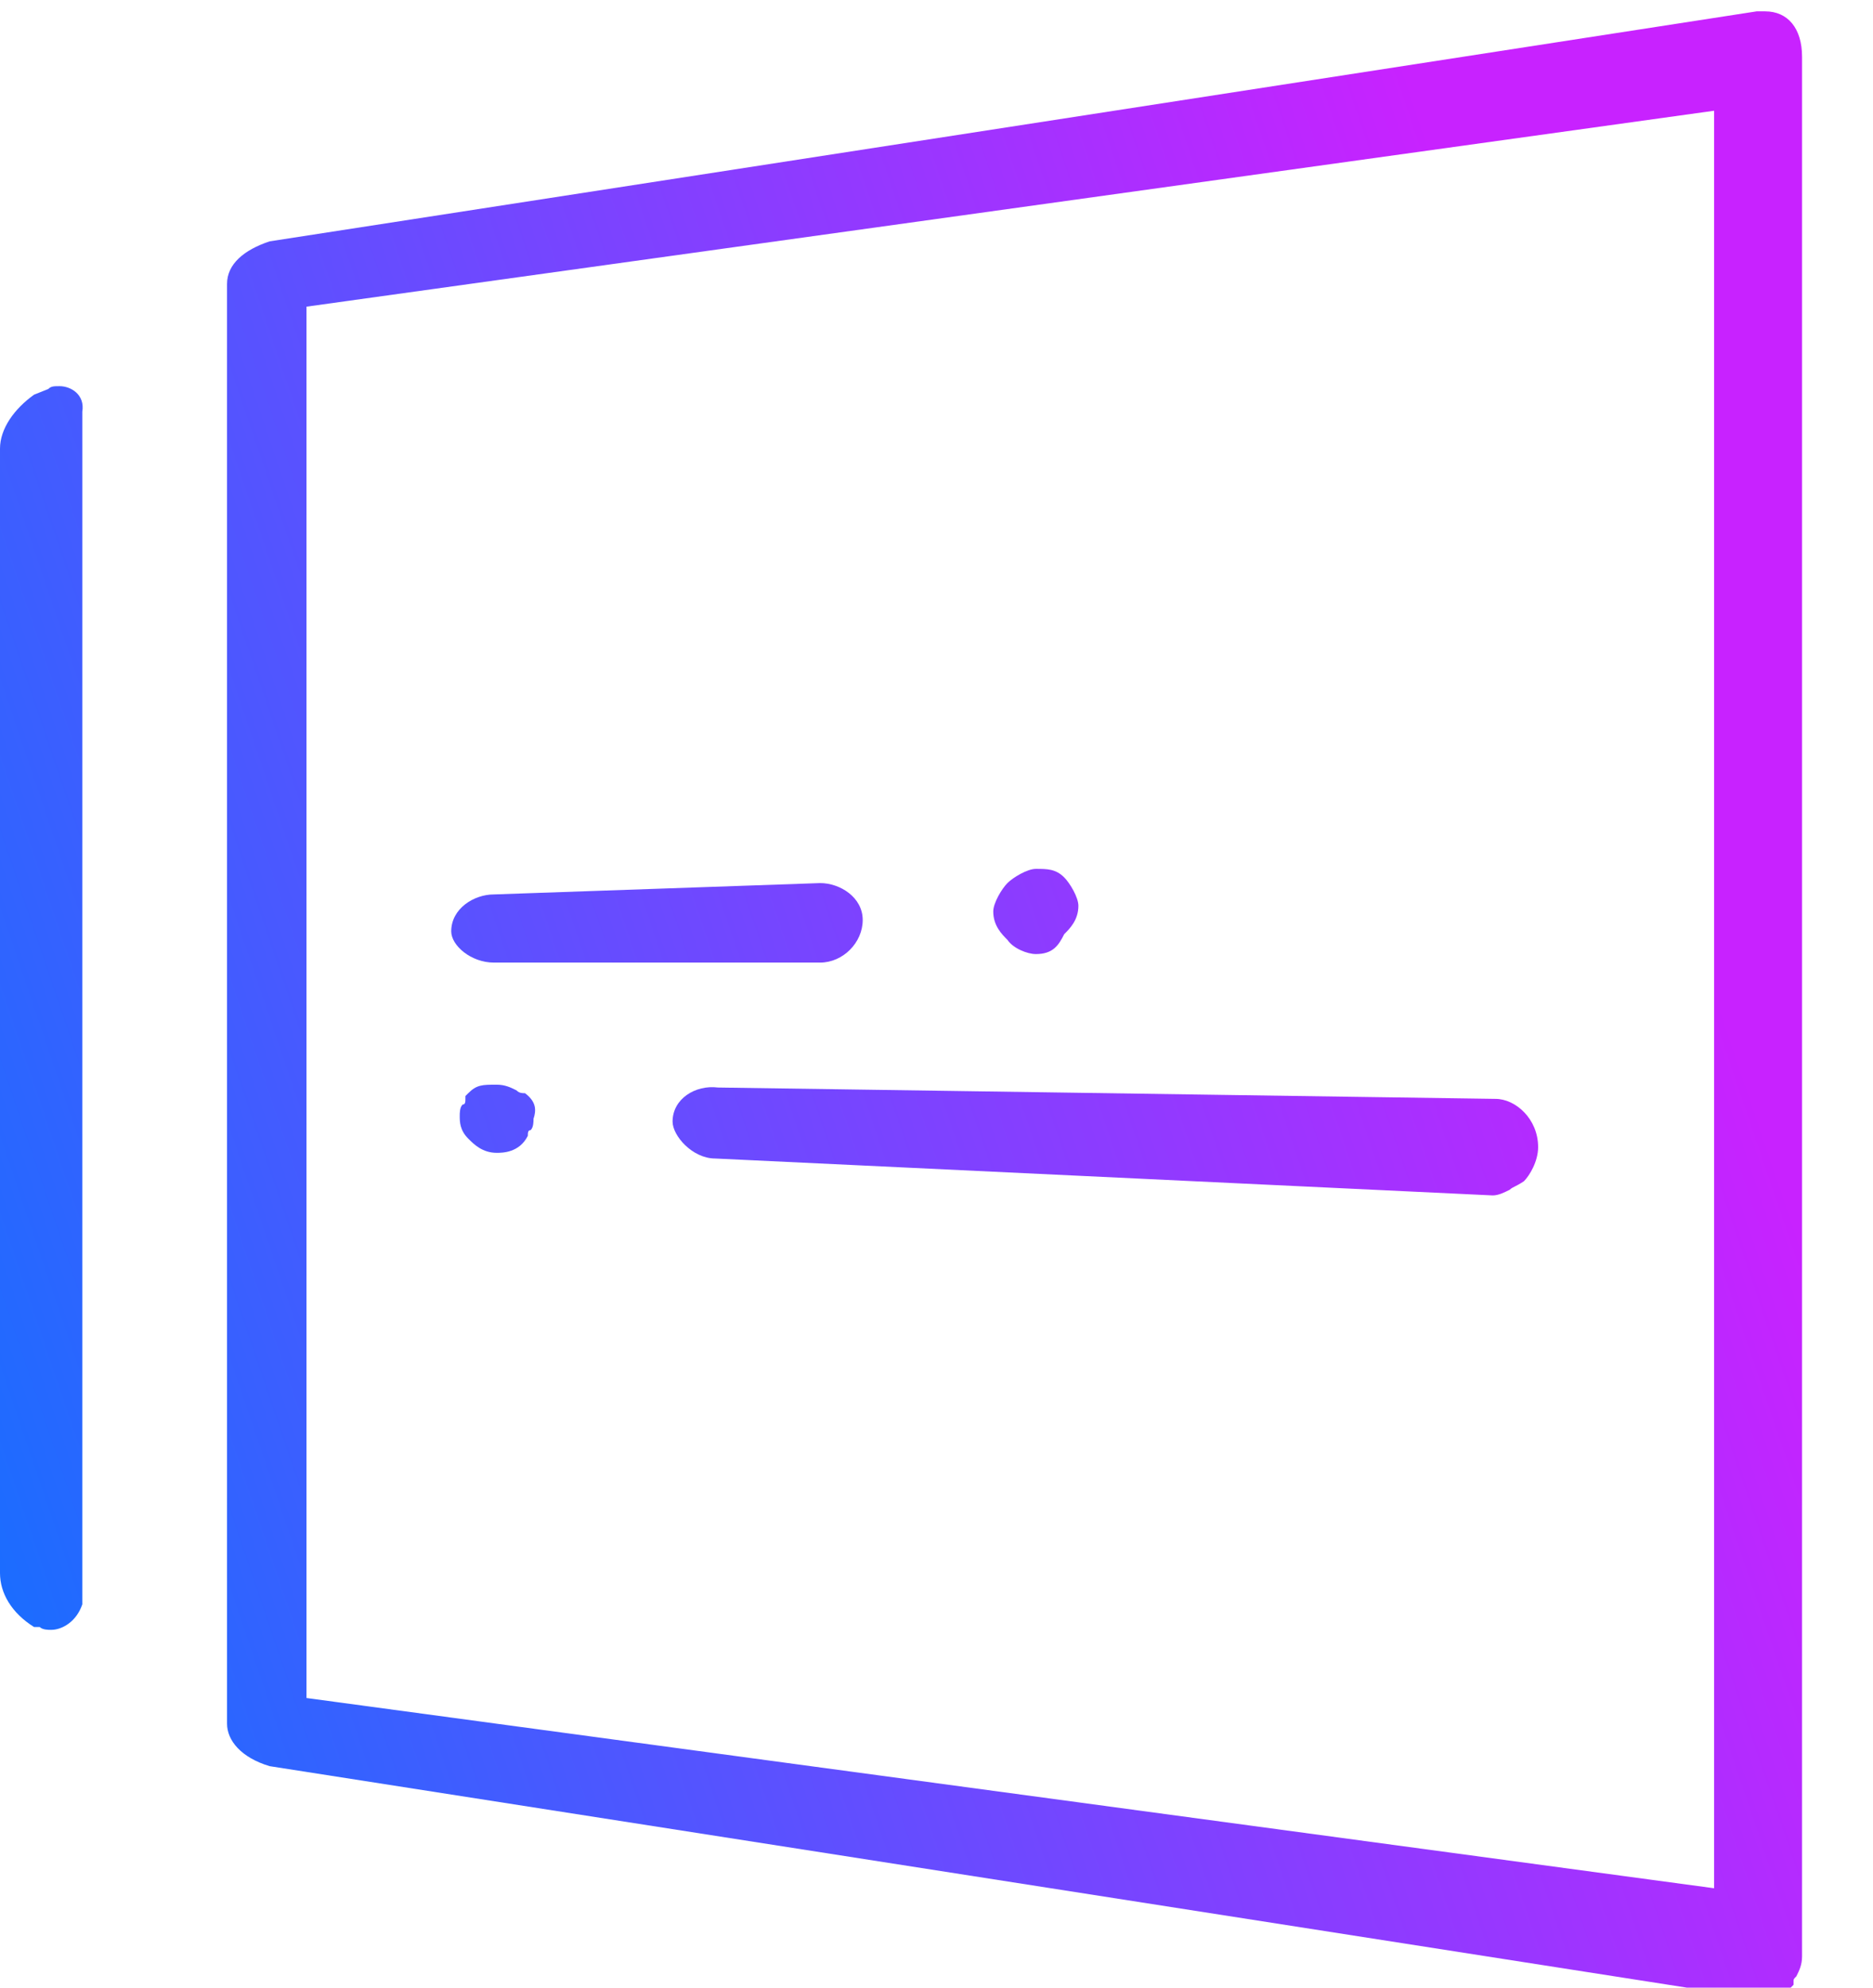<?xml version="1.0" encoding="utf-8"?>
<!-- Generator: Adobe Illustrator 24.2.1, SVG Export Plug-In . SVG Version: 6.00 Build 0)  -->
<svg version="1.1" id="Layer_1" xmlns="http://www.w3.org/2000/svg" xmlns:xlink="http://www.w3.org/1999/xlink" x="0px" y="0px"
	 viewBox="0 0 66 70" style="enable-background:new 0 0 66 70;" xml:space="preserve">
<style type="text/css">
	.st0{fill:url(#SVGID_1_);}
	.st1{fill:url(#SVGID_2_);}
	.st2{fill:url(#SVGID_3_);}
	.st3{fill:url(#SVGID_4_);}
	.st4{fill:url(#SVGID_5_);}
	.st5{fill:url(#SVGID_6_);}
</style>
<desc>Created with Sketch.</desc>
<g>
	<linearGradient id="SVGID_1_" gradientUnits="userSpaceOnUse" x1="-1.765" y1="52.234" x2="59.411" y2="31.528">
		<stop  offset="0" style="stop-color:#1A6DFF"/>
		<stop  offset="1" style="stop-color:#C822FF"/>
	</linearGradient>
	<path class="st0" d="M62.2,0.4h-0.3L9.5,8.5C8.6,8.8,8,9.3,8,10v50.7c0,0.6,0.5,1.2,1.5,1.5L62,70.4h0.1l0,0c0.2,0,0.4-0.1,0.6-0.2
		c0.1-0.1,0.2-0.1,0.4-0.2l0.1-0.1v-0.1c0-0.1,0-0.1,0.1-0.2c0.1-0.2,0.2-0.4,0.2-0.7V2C63.5,1,63,0.4,62.2,0.4z M60.4,66.5
		l-49.6-6.7v-49l49.6-6.9V66.5z"/>
	<linearGradient id="SVGID_2_" gradientUnits="userSpaceOnUse" x1="-5.123" y1="42.314" x2="56.054" y2="21.608">
		<stop  offset="0" style="stop-color:#1A6DFF"/>
		<stop  offset="1" style="stop-color:#C822FF"/>
	</linearGradient>
	<path class="st1" d="M17.4,33.9h11.5c0.8,0,1.5-0.7,1.5-1.5s-0.8-1.3-1.5-1.3l-11.5,0.4c-0.7,0-1.5,0.5-1.5,1.3
		C15.9,33.3,16.6,33.9,17.4,33.9z"/>
	<linearGradient id="SVGID_3_" gradientUnits="userSpaceOnUse" x1="-3.925" y1="45.852" x2="57.251" y2="25.146">
		<stop  offset="0" style="stop-color:#1A6DFF"/>
		<stop  offset="1" style="stop-color:#C822FF"/>
	</linearGradient>
	<path class="st2" d="M36.5,33.6c0.6,0,0.8-0.3,1-0.7c0.2-0.2,0.5-0.5,0.5-1c0-0.3-0.3-0.8-0.5-1c-0.3-0.3-0.6-0.3-1-0.3
		c-0.3,0-0.8,0.3-1,0.5s-0.5,0.7-0.5,1c0,0.5,0.3,0.8,0.5,1C35.7,33.4,36.2,33.6,36.5,33.6z"/>
	<linearGradient id="SVGID_4_" gradientUnits="userSpaceOnUse" x1="-1.24" y1="53.786" x2="59.937" y2="33.08">
		<stop  offset="0" style="stop-color:#1A6DFF"/>
		<stop  offset="1" style="stop-color:#C822FF"/>
	</linearGradient>
	<path class="st3" d="M23.7,39.5c0,0.5,0.7,1.3,1.5,1.3l27.4,1.3c0.2,0,0.4-0.1,0.6-0.2c0.1-0.1,0.2-0.1,0.5-0.3
		c0.2-0.2,0.5-0.7,0.5-1.2c0-1-0.8-1.7-1.5-1.7l-27.4-0.4C24.5,38.2,23.7,38.7,23.7,39.5z"/>
	<linearGradient id="SVGID_5_" gradientUnits="userSpaceOnUse" x1="-3.677" y1="46.587" x2="57.5" y2="25.881">
		<stop  offset="0" style="stop-color:#1A6DFF"/>
		<stop  offset="1" style="stop-color:#C822FF"/>
	</linearGradient>
	<path class="st4" d="M18.5,38.5L18.5,38.5c-0.1,0-0.2,0-0.3-0.1c-0.2-0.1-0.4-0.2-0.7-0.2c-0.5,0-0.7,0-1,0.3l-0.1,0.1v0.1
		c0,0.1,0,0.2-0.1,0.2c-0.1,0.1-0.1,0.3-0.1,0.4c0,0.2,0,0.5,0.3,0.8c0.2,0.2,0.5,0.5,1,0.5c0.2,0,0.8,0,1.1-0.6
		c0-0.1,0-0.2,0.1-0.2c0.1-0.1,0.1-0.3,0.1-0.4C18.9,39.1,18.9,38.8,18.5,38.5L18.5,38.5z"/>
	<linearGradient id="SVGID_6_" gradientUnits="userSpaceOnUse" x1="-6.453" y1="38.383" x2="54.723" y2="17.677">
		<stop  offset="0" style="stop-color:#1A6DFF"/>
		<stop  offset="1" style="stop-color:#C822FF"/>
	</linearGradient>
	<path class="st5" d="M2.1,13.6c-0.2,0-0.3,0-0.4,0.1l-0.5,0.2C0.5,14.4,0,15.1,0,15.8v39.6c0,0.7,0.4,1.4,1.2,1.9l0,0h0.1h0.1
		c0.1,0.1,0.3,0.1,0.4,0.1c0.4,0,0.9-0.3,1.1-0.9v-42C3,13.9,2.5,13.6,2.1,13.6z"/>
</g>
</svg>
